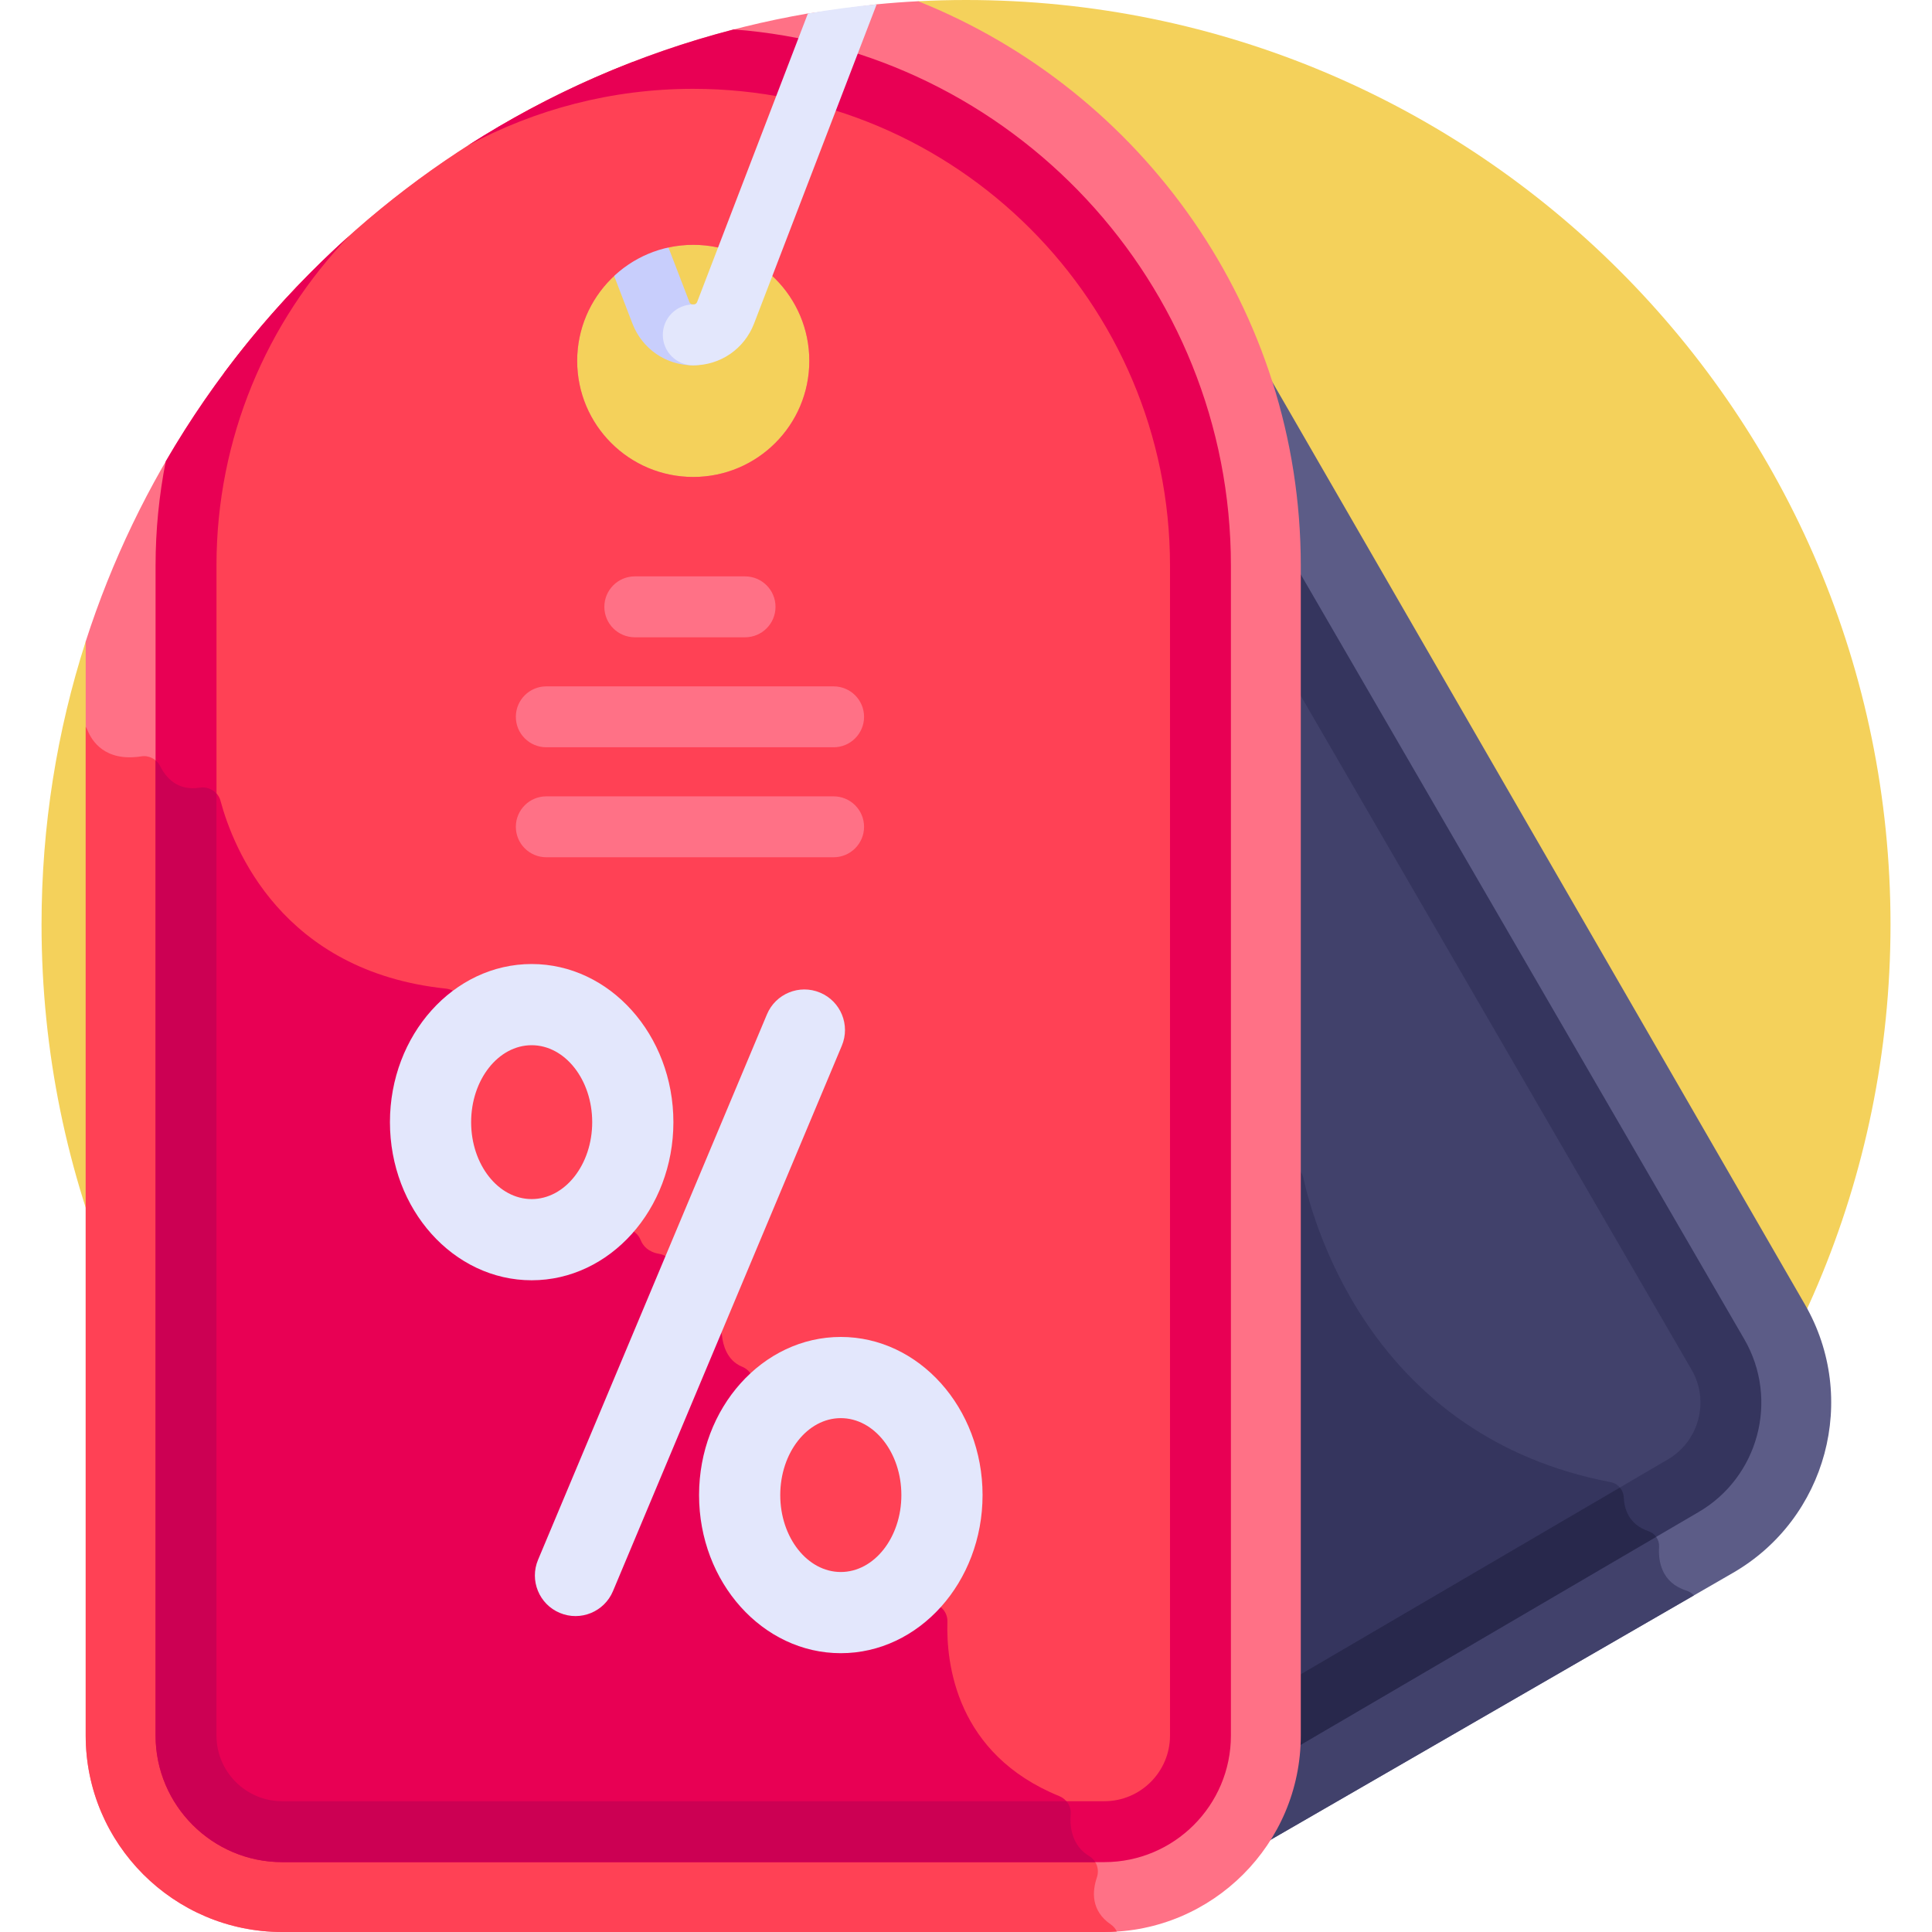 <svg width="42" height="42" viewBox="0 0 42 42" fill="none" xmlns="http://www.w3.org/2000/svg">
<g clip-path="url(#clip0_807_29)">
<path d="M21 0C20.651 0 20.304 0.009 19.96 0.027L1.863 13.945C1.24 15.884 0.903 17.951 0.903 20.098C0.903 31.197 9.901 40.195 21 40.195C32.1 40.195 41.098 31.197 41.098 20.098C41.098 8.998 32.1 0 21 0Z" fill="#F4D15B"/>
<path d="M39.237 28.358L27.254 7.602C27.81 9.061 28.116 10.643 28.116 12.295V37.729C28.116 38.625 27.839 39.456 27.366 40.143L37.674 34.192C39.714 33.014 40.415 30.397 39.237 28.358Z" fill="#5C5C87"/>
<path d="M36.661 34.578C36.117 34.406 36.048 33.938 36.067 33.631C36.077 33.479 35.982 33.336 35.838 33.287C35.409 33.143 35.31 32.801 35.299 32.555C35.292 32.39 35.176 32.252 35.014 32.221C29.907 31.243 28.589 26.755 28.331 25.597C28.305 25.481 28.222 25.39 28.116 25.349V37.729C28.116 38.625 27.839 39.456 27.366 40.144L36.823 34.683C36.781 34.636 36.726 34.599 36.661 34.578Z" fill="#41416B"/>
<path d="M37.349 29.448L28.116 13.457V37.192L36.584 32.303C37.582 31.727 37.925 30.447 37.349 29.448Z" fill="#41416B"/>
<path d="M35.299 32.555C35.292 32.39 35.176 32.252 35.014 32.221C29.907 31.243 28.589 26.755 28.331 25.597C28.305 25.481 28.222 25.39 28.116 25.349V37.192L35.422 32.974C35.335 32.836 35.305 32.683 35.299 32.555Z" fill="#35355E"/>
<path d="M27.415 38.331C27.187 38.331 26.966 38.214 26.843 38.003C26.658 37.688 26.764 37.282 27.08 37.098L36.249 31.732C36.935 31.336 37.169 30.461 36.775 29.779L26.841 12.649C26.658 12.333 26.766 11.928 27.082 11.745C27.398 11.561 27.803 11.669 27.986 11.985L37.921 29.116C38.681 30.431 38.229 32.118 36.915 32.877L27.748 38.24C27.643 38.302 27.528 38.331 27.415 38.331Z" fill="#35355E"/>
<path d="M35.838 33.287C35.409 33.143 35.31 32.801 35.299 32.555C35.296 32.472 35.265 32.397 35.215 32.338L27.08 37.098C26.764 37.282 26.658 37.688 26.843 38.004C26.966 38.214 27.187 38.331 27.415 38.331C27.528 38.331 27.643 38.302 27.748 38.24L36.002 33.41C35.962 33.355 35.906 33.31 35.838 33.287Z" fill="#28284C"/>
<path d="M19.96 0.027C19.657 0.042 19.356 0.065 19.058 0.094L19.058 0.094L17.563 0.294V0.293C10.147 1.572 4.122 6.914 1.863 13.945V37.729C1.863 40.084 3.779 42 6.134 42H24.007C26.362 42 28.278 40.084 28.278 37.729V12.295C28.278 6.739 24.829 1.974 19.96 0.027ZM15.07 10.369C13.677 10.369 12.547 9.239 12.547 7.846C12.547 6.452 13.677 5.322 15.07 5.322C16.464 5.322 17.594 6.452 17.594 7.846C17.594 9.239 16.464 10.369 15.07 10.369Z" fill="#FF7186"/>
<path d="M24.279 41.99C24.251 41.931 24.208 41.877 24.15 41.837C23.709 41.537 23.745 41.109 23.845 40.815C23.904 40.642 23.84 40.448 23.683 40.354C23.297 40.122 23.254 39.712 23.276 39.438C23.29 39.267 23.186 39.111 23.028 39.047C20.782 38.133 20.568 36.16 20.596 35.255C20.604 35.014 20.395 34.825 20.155 34.849C16.041 35.253 16.224 31.366 16.383 30.134C16.407 29.952 16.302 29.781 16.132 29.712C15.796 29.575 15.716 29.221 15.697 29.049C15.689 28.982 15.666 28.918 15.627 28.864L14.589 27.418C14.527 27.332 14.433 27.275 14.328 27.257C14.091 27.217 13.978 27.085 13.925 26.953C13.854 26.775 13.66 26.679 13.472 26.714L11.67 27.053C11.597 27.067 11.521 27.061 11.452 27.033C8.82 25.972 9.95 23.296 10.332 22.543C10.397 22.416 10.387 22.263 10.308 22.144L9.991 21.669C9.925 21.568 9.816 21.505 9.697 21.493C6.129 21.118 5.07 18.437 4.794 17.41C4.741 17.212 4.545 17.092 4.343 17.123C3.857 17.199 3.606 16.903 3.485 16.66C3.408 16.507 3.243 16.416 3.074 16.442C2.277 16.568 1.992 16.101 1.901 15.871C1.891 15.845 1.878 15.822 1.863 15.799V37.73C1.863 40.084 3.779 42 6.134 42H24.007C24.098 42 24.189 41.996 24.279 41.99Z" fill="#FF4155"/>
<path d="M13.748 7.033C13.96 7.585 14.479 7.942 15.07 7.942H15.071C15.436 7.942 15.733 7.645 15.732 7.28C15.732 6.914 15.436 6.618 15.071 6.618H15.07C15.007 6.618 14.991 6.578 14.984 6.558L13.087 1.619C12.679 1.793 12.278 1.981 11.885 2.181L13.748 7.033Z" fill="#C8CEFC"/>
<path d="M26.097 12.295C26.097 6.215 21.151 1.269 15.071 1.269C14.624 1.269 14.185 1.296 13.752 1.348C10.19 2.726 7.118 5.089 4.872 8.104C4.339 9.397 4.044 10.812 4.044 12.295V37.729C4.044 38.882 4.982 39.819 6.134 39.819H24.007C25.159 39.819 26.097 38.882 26.097 37.729V12.295ZM15.07 10.369C13.677 10.369 12.547 9.239 12.547 7.845C12.547 6.452 13.677 5.322 15.07 5.322C16.464 5.322 17.594 6.452 17.594 7.845C17.594 9.239 16.464 10.369 15.07 10.369Z" fill="#FF4155"/>
<path d="M23.276 39.438C23.29 39.267 23.186 39.111 23.028 39.046C20.782 38.133 20.568 36.159 20.596 35.255C20.604 35.014 20.395 34.825 20.155 34.849C16.041 35.252 16.224 31.365 16.384 30.134C16.407 29.951 16.302 29.78 16.132 29.711C15.796 29.575 15.716 29.22 15.697 29.049C15.689 28.982 15.666 28.918 15.627 28.864L14.589 27.418C14.527 27.331 14.433 27.275 14.328 27.257C14.091 27.217 13.978 27.085 13.925 26.953C13.854 26.775 13.66 26.678 13.472 26.714L11.67 27.053C11.597 27.066 11.521 27.06 11.452 27.032C8.821 25.972 9.95 23.296 10.332 22.543C10.397 22.416 10.387 22.263 10.308 22.144L9.991 21.668C9.925 21.568 9.816 21.505 9.697 21.492C6.129 21.118 5.07 18.437 4.794 17.41C4.741 17.212 4.545 17.091 4.343 17.123C4.231 17.14 4.132 17.137 4.044 17.121V37.729C4.044 38.882 4.982 39.819 6.134 39.819H23.301C23.27 39.684 23.267 39.549 23.276 39.438Z" fill="#E80054"/>
<path d="M12.169 35.063C11.72 34.875 11.508 34.357 11.697 33.908L16.673 22.051C16.861 21.602 17.379 21.39 17.828 21.579C18.278 21.767 18.489 22.285 18.3 22.734L13.325 34.591C13.137 35.038 12.621 35.253 12.169 35.063Z" fill="#E3E7FC"/>
<path d="M11.558 27.832C9.859 27.832 8.477 26.29 8.477 24.395C8.477 22.499 9.859 20.957 11.558 20.957C13.257 20.957 14.639 22.499 14.639 24.395C14.639 26.29 13.257 27.832 11.558 27.832ZM11.558 22.722C10.832 22.722 10.242 23.473 10.242 24.395C10.242 25.317 10.832 26.067 11.558 26.067C12.284 26.067 12.874 25.317 12.874 24.395C12.874 23.473 12.284 22.722 11.558 22.722Z" fill="#E3E7FC"/>
<path d="M18.278 35.939C16.579 35.939 15.197 34.397 15.197 32.502C15.197 30.606 16.579 29.064 18.278 29.064C19.977 29.064 21.36 30.606 21.36 32.502C21.36 34.397 19.977 35.939 18.278 35.939ZM18.278 30.829C17.553 30.829 16.962 31.579 16.962 32.502C16.962 33.424 17.553 34.174 18.278 34.174C19.004 34.174 19.595 33.424 19.595 32.502C19.595 31.58 19.004 30.829 18.278 30.829Z" fill="#E3E7FC"/>
<path d="M16.197 13.854H13.8C13.435 13.854 13.138 13.558 13.138 13.192C13.138 12.827 13.435 12.53 13.8 12.53H16.197C16.563 12.53 16.859 12.827 16.859 13.192C16.859 13.558 16.563 13.854 16.197 13.854Z" fill="#FF7186"/>
<path d="M18.122 16.245H11.876C11.51 16.245 11.214 15.949 11.214 15.583C11.214 15.217 11.51 14.921 11.876 14.921H18.122C18.487 14.921 18.784 15.217 18.784 15.583C18.784 15.949 18.487 16.245 18.122 16.245Z" fill="#FF7186"/>
<path d="M18.122 18.636H11.876C11.51 18.636 11.214 18.34 11.214 17.974C11.214 17.608 11.51 17.312 11.876 17.312H18.122C18.487 17.312 18.784 17.608 18.784 17.974C18.784 18.34 18.487 18.636 18.122 18.636Z" fill="#FF7186"/>
<path d="M26.759 37.729V12.295C26.759 6.146 21.986 1.091 15.951 0.64C13.875 1.177 11.93 2.037 10.171 3.164C11.631 2.378 13.3 1.931 15.07 1.931C20.785 1.931 25.435 6.58 25.435 12.295V37.729C25.435 38.517 24.794 39.157 24.007 39.157H6.134C5.347 39.157 4.706 38.517 4.706 37.729V12.295C4.706 9.52 5.802 6.997 7.584 5.135C6.015 6.543 4.668 8.194 3.603 10.029C3.459 10.763 3.382 11.52 3.382 12.295V37.729C3.382 39.247 4.617 40.481 6.134 40.481H24.007C25.524 40.481 26.759 39.247 26.759 37.729Z" fill="#E80054"/>
<path d="M23.684 40.354C23.297 40.122 23.254 39.712 23.276 39.438C23.285 39.333 23.248 39.233 23.183 39.157H6.134C5.347 39.157 4.706 38.517 4.706 37.729V17.251C4.617 17.153 4.482 17.101 4.343 17.123C3.857 17.199 3.606 16.903 3.485 16.66C3.46 16.609 3.424 16.566 3.382 16.531V37.729C3.382 39.246 4.617 40.481 6.134 40.481H23.809C23.779 40.43 23.737 40.386 23.684 40.354Z" fill="#CC0053"/>
<path d="M17.563 0.294L15.158 6.558C15.15 6.578 15.135 6.618 15.071 6.618C14.705 6.618 14.409 6.914 14.409 7.28C14.409 7.645 14.705 7.942 15.071 7.942C15.662 7.942 16.181 7.585 16.393 7.033L19.058 0.094C18.554 0.142 18.055 0.209 17.563 0.294Z" fill="#E3E7FC"/>
</g>
<defs>
<clipPath id="clip0_807_29">
<rect width="42" height="42" fill="white"/>
</clipPath>
</defs>
</svg>
